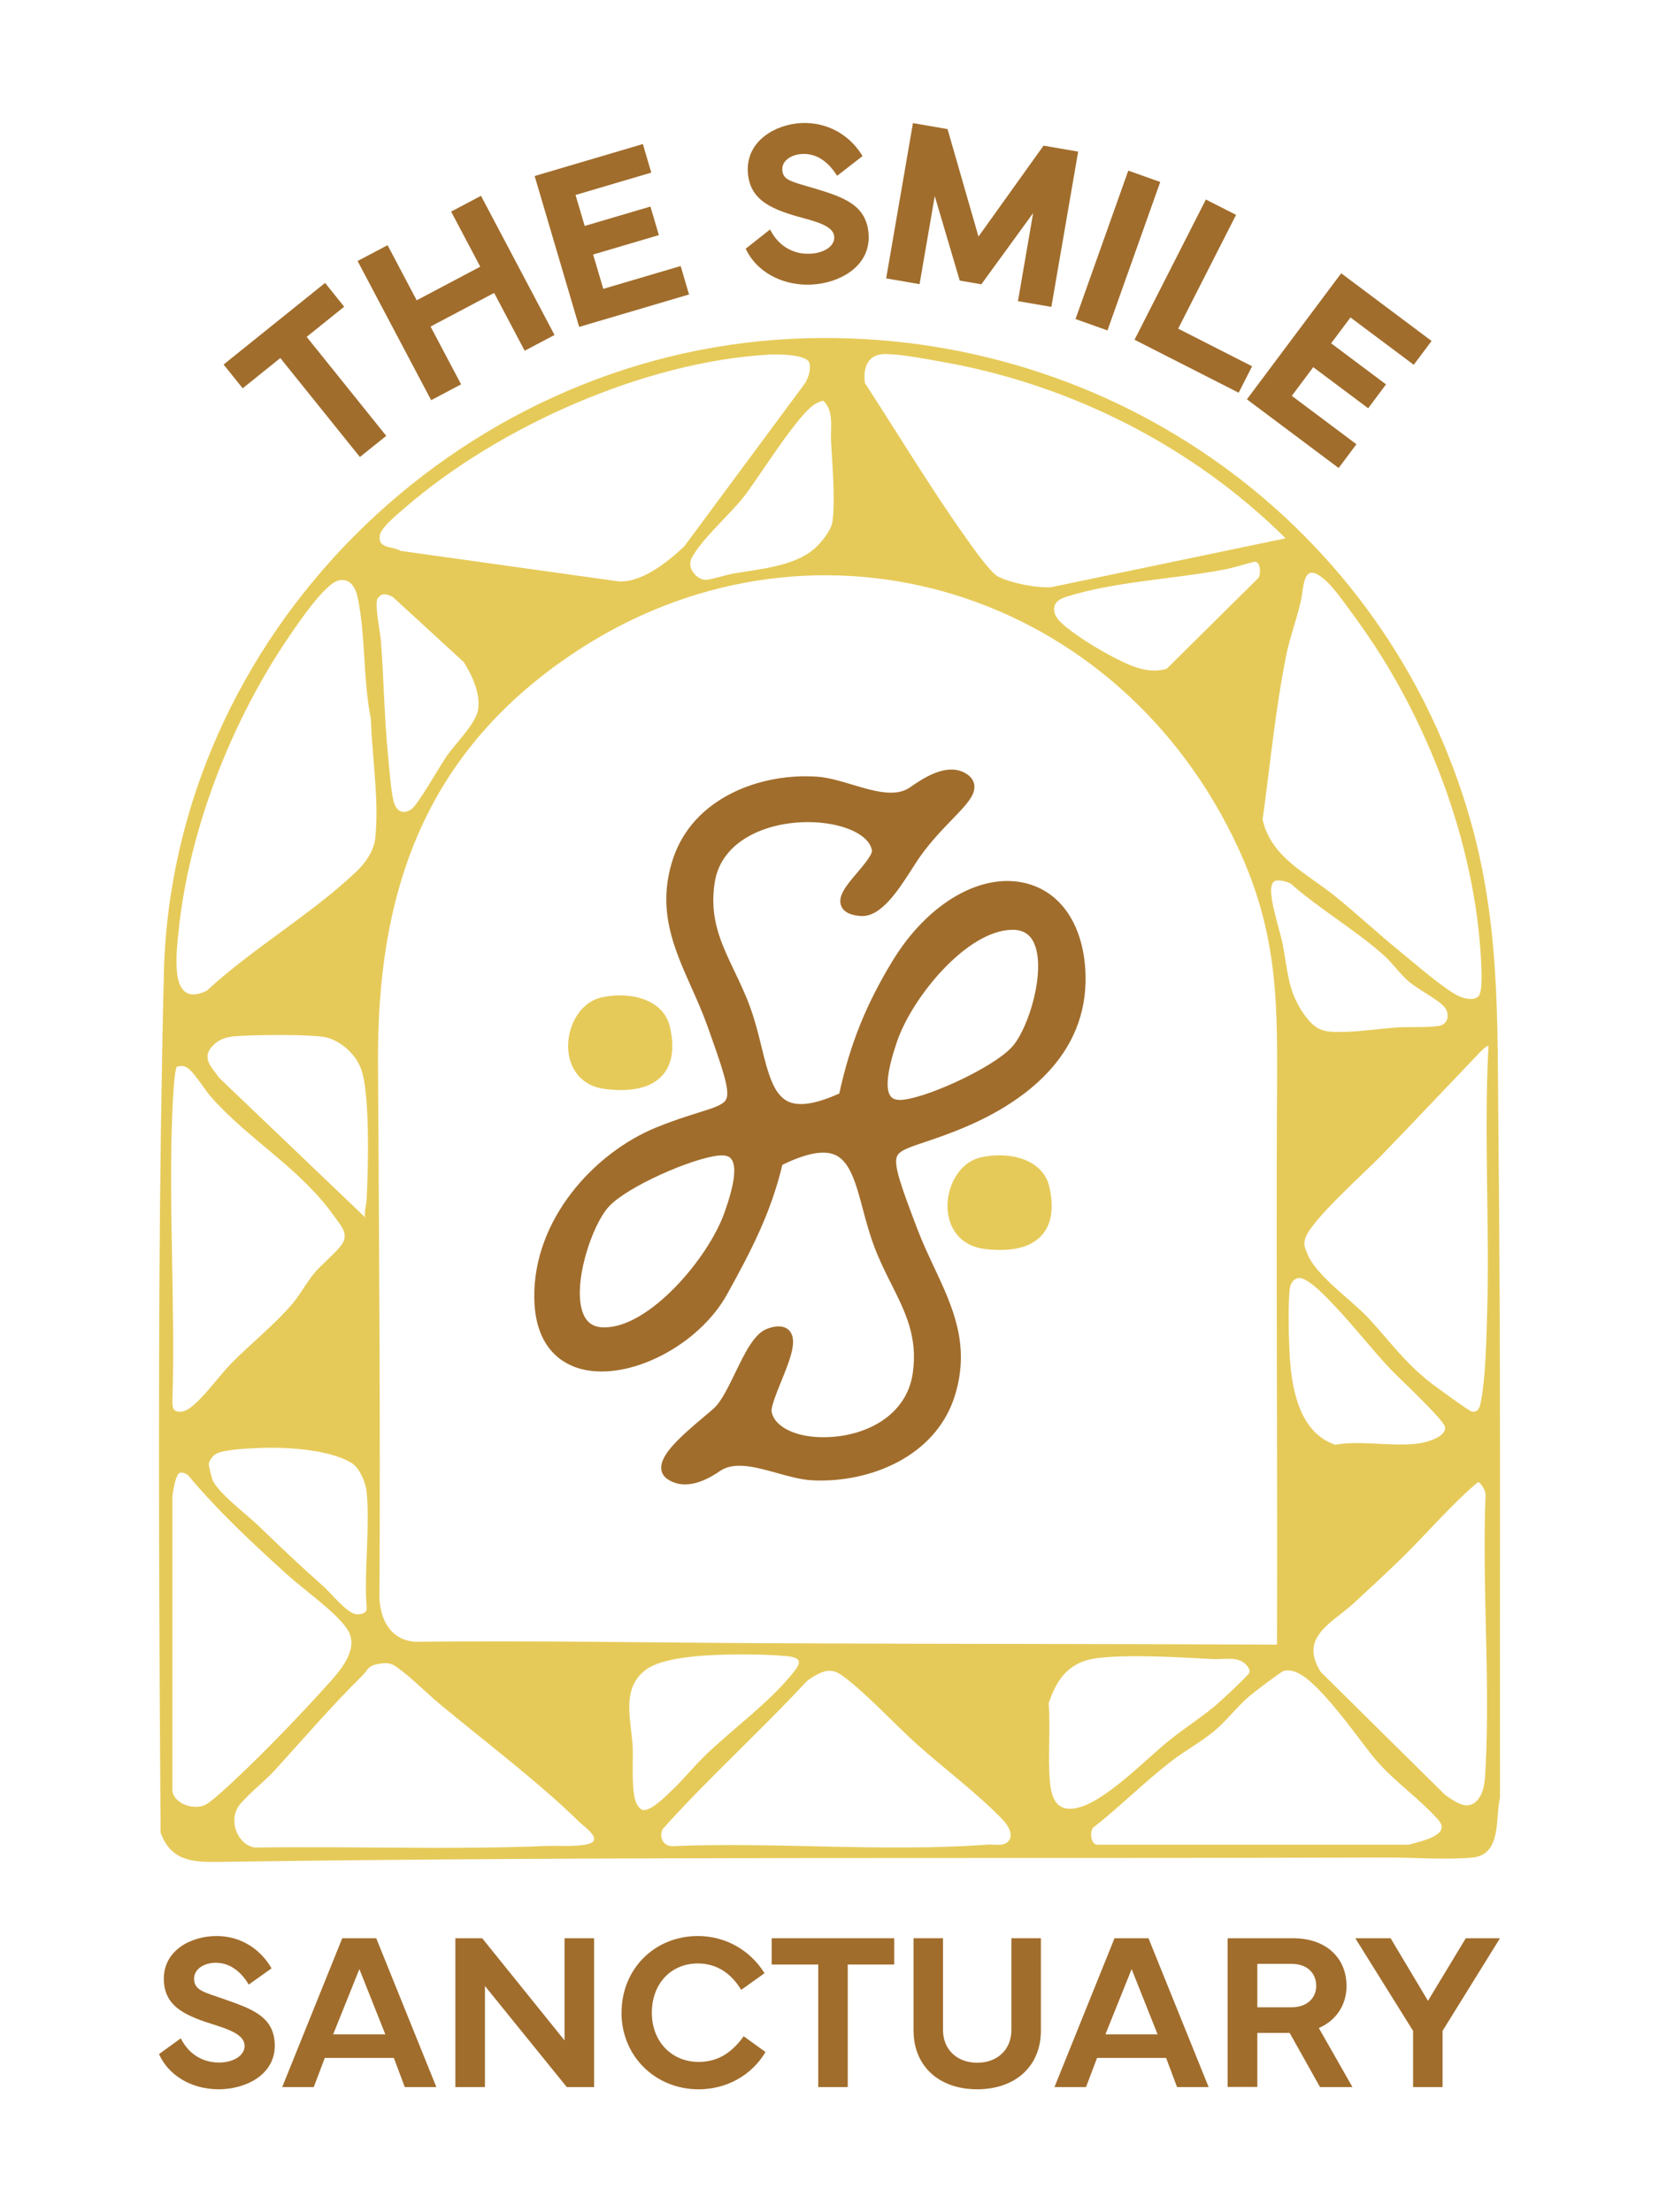 <?xml version="1.0" encoding="UTF-8"?>
<svg id="White" xmlns="http://www.w3.org/2000/svg" viewBox="0 0 600 800">
  <defs>
    <style>
      .cls-1 {
        fill: #e6ca59;
      }

      .cls-2 {
        fill: #a16d2c;
      }
    </style>
  </defs>
  <g>
    <g>
      <path class="cls-2" d="M331.79,444.5c-5.69-15.03-8.82-23.31-7.32-26.47.94-1.99,4.39-3.14,10.1-5.06,3.97-1.33,8.9-2.99,14.95-5.58,20.2-8.67,44.07-25.29,43.07-55.21-.58-17.13-8.51-29.35-21.22-32.69-16.26-4.28-35.77,6.98-48.57,27.99-9.58,15.72-15.37,30.13-19.26,47.96-8.51,3.83-14.58,4.77-18.55,2.87-5.33-2.54-7.3-10.52-9.58-19.76-1.16-4.71-2.36-9.57-4.14-14.43-1.69-4.62-3.69-8.8-5.62-12.85-4.94-10.36-9.2-19.3-7.15-32.22,2.38-15.03,18.61-21.75,33.66-21.75h.05c12.27.01,22.22,4.43,23.13,10.26.23,1.5-3.24,5.58-5.31,8.02-3.9,4.58-7.27,8.55-5.76,12.12,1.33,3.16,5.73,3.46,7.17,3.56,7.22.41,13.51-9.4,18.6-17.35,1.01-1.58,1.93-3.01,2.72-4.13,3.79-5.36,8.11-9.83,11.58-13.43,5.06-5.23,8.4-8.68,8.05-12.29-.15-1.58-1-2.93-2.53-4-6.95-4.87-16.28,1.59-20.27,4.35-.45.31-.8.56-1.05.7-5.23,3.16-12.88.86-20.3-1.36-4.24-1.27-8.63-2.58-12.6-2.87-20.23-1.46-45.2,7.39-52.42,30.25-5.65,17.92.42,31.56,6.86,45.99,1.99,4.45,4.03,9.06,5.74,13.83,5.38,15.14,8.36,23.47,6.8,26.61-.98,1.97-4.45,3.06-10.2,4.86-3.99,1.25-8.95,2.81-15.05,5.29-22.24,9.04-44.55,33.13-44.14,61.69.26,18.7,10.88,24.15,17.19,25.73,17.28,4.34,42.34-8.6,52.58-27.13,8.75-15.82,15.8-29.37,19.95-46.76,8.76-4.25,15.02-5.42,19.13-3.57,5.39,2.42,7.52,10.37,9.98,19.57,1.25,4.69,2.56,9.54,4.44,14.38,1.78,4.59,3.86,8.73,5.86,12.73,5.14,10.26,9.58,19.12,7.78,32.08-2.19,15.73-17.34,23.03-31.38,23.29-10.53.3-18.7-3.6-19.7-9.24-.29-1.63,1.87-6.94,3.44-10.83,3.29-8.12,6.12-15.14,2.93-18.51-2.41-2.54-6.47-1.15-7.8-.69-4.77,1.64-8.15,8.62-11.74,16.02-2.38,4.91-4.84,9.98-7.32,12.43-.84.84-2.31,2.06-4.05,3.52-8.57,7.2-15.65,13.57-15.38,18.59.09,1.6.87,2.94,2.25,3.87,2.07,1.39,4.25,1.92,6.38,1.92,5.35,0,10.37-3.33,12.4-4.68l.59-.39c5.15-3.26,12.86-1.11,20.32.97,4.27,1.19,8.68,2.41,12.66,2.62,20.23,1.06,45.05-8.27,51.81-31.27,5.3-18.03-1.04-31.54-7.75-45.85-2.07-4.41-4.21-8.97-6-13.71ZM365.91,378.69c-6.76,7.32-29.34,17.72-38.97,18.98-3.45.45-4.42-.73-4.74-1.12-2.11-2.56-1.39-9.17,2.13-19.63h0c5.49-16.31,25.46-40.58,41.82-40.68h.08c3.78,0,6.33,1.61,7.79,4.92,4.34,9.84-1.98,30.9-8.1,37.54ZM218.6,480.03c-.07,0-.15,0-.21,0-3.7-.05-6.06-1.6-7.43-4.87-4.22-10.09,3.02-32.35,9.46-39.06,6.9-7.18,29.68-17.14,39.33-18.21.47-.05.89-.08,1.26-.08,2.44,0,3.19.95,3.45,1.29,2.06,2.61,1.21,9.2-2.51,19.58h0c-5.85,16.34-27.04,41.34-43.35,41.34Z"/>
      <path class="cls-1" d="M354.7,418.55c-8,1.81-12.39,10.82-12.01,18.48.41,8.06,5.49,13.66,13.28,14.61,2.05.25,3.98.38,5.79.38,6.78,0,11.81-1.77,14.98-5.28,3.58-3.96,4.51-9.86,2.77-17.54-2.28-10.04-14.48-12.98-24.81-10.66Z"/>
      <path class="cls-1" d="M218.76,393.81c2.05.25,3.98.38,5.79.38,6.78,0,11.81-1.77,14.98-5.28,3.58-3.96,4.51-9.86,2.77-17.54-2.28-10.04-14.48-12.99-24.81-10.66-8,1.81-12.39,10.81-12.01,18.48.4,8.07,5.49,13.67,13.28,14.62Z"/>
    </g>
    <path class="cls-1" d="M286.44,122.52c111.03-5.36,211.63,63.41,244.07,169.7,12.2,39.98,10.97,75.89,11.41,117.09.87,80.21.46,160.59.56,240.87-1.77,7.63.73,20.63-10.14,21.59-9.54.84-21.41-.08-31.25-.04-140.43.49-281.39-.49-421.83,1.58-9.67.14-17.39-.31-21.18-10.54-.46-65.49-.77-131.22-.43-196.79.2-37.9.7-76.16,1.61-113.89,2.95-122.5,105.61-223.69,227.18-229.56ZM278.12,128.24c-44.92,2.51-97.73,26-131.5,55.24-2.39,2.07-8.75,7.17-9.24,10.02-.85,5.03,4.26,3.85,7.56,5.72l78.95,11.05c8.45.34,17.84-7.21,23.64-12.76l43.82-59.19c1.07-2,1.9-4.6,1.45-6.87-.66-3.42-11.85-3.38-14.67-3.23ZM464.96,194.67c-33.49-33.24-77.6-55.61-124.22-63.82-5.94-1.05-14.81-2.8-20.64-2.81-6.35,0-8,4.99-7.3,10.47,12.2,18.73,23.81,38.09,36.78,56.33,2.15,3.03,8.6,12.21,11.34,13.63,4.66,2.41,14.24,4.3,19.45,3.83l84.59-17.63ZM297.74,144.9c-.89.18-1.72.56-2.53.97-6.33,3.18-20.7,26.84-26.37,33.97-5,6.28-14.06,14.28-17.89,20.6-.93,1.53-1.51,2.35-1.24,4.25.34,2.39,3.19,5.21,5.73,4.98,2.64-.24,6.78-1.73,9.76-2.25,9.37-1.65,21.64-2.51,29.15-8.83,2.49-2.1,6.26-6.69,6.71-9.94,1.11-8.05-.07-20.73-.5-29.07-.25-4.8,1.14-11.09-2.82-14.68ZM453.89,203.1c-3.72.89-7.43,2.15-11.19,2.87-18.05,3.46-39.28,4.26-56.81,9.77-2.88.9-5.18,2.24-4.55,5.6.59,3.18,5.56,6.48,8.26,8.4,4.2,2.99,9.36,6.04,13.98,8.39,5.74,2.92,11.76,5.58,18.34,3.75l33.19-32.87c.87-1.3.73-4.42-.29-5.52l-.93-.4ZM534.51,360.48c1.79-1.44,1.3-9.53,1.19-12.06-1.98-43.51-19.79-89.9-45.34-124.77-2.68-3.66-7.44-10.51-10.55-13.38-8.91-8.24-8.01,1.58-9.48,7.73-1.54,6.47-3.91,12.72-5.21,19.24-3.87,19.41-5.79,39.6-8.48,59.16,3.08,13.6,15.7,19.28,25.73,27.32,8.34,6.68,16.19,14.06,24.47,20.78,4.9,3.97,15.29,13.03,20.37,15.53,1.94.95,5.42,1.97,7.3.46ZM461.84,594.75c.25-63.9-.33-127.83-.03-191.74.19-40.59,1.51-67.1-17.91-104.3-47.03-90.1-157.27-119.21-241.27-59.2-50.19,35.86-66.27,84.79-65.92,144.81.38,64.42.88,128.96.52,193.53.36,8.04,4.04,15.11,12.75,15.86,42.99-.47,86.08.32,128.99.53,60.96.29,121.91.21,182.86.5ZM122.56,209.88c-4.94,1.04-14.33,14.96-17.45,19.49-21.28,30.89-37.07,71.09-40.66,108.64-.75,7.87-3.09,26.84,10.36,20.25,16.43-15.23,38.13-27.86,54.14-43.14,3.22-3.07,6.26-7.4,6.76-11.97,1.48-13.64-1.18-29.44-1.57-43.18-2.85-13.81-1.9-30.1-4.73-43.65-.76-3.64-2.61-7.33-6.85-6.44ZM138.16,215.06c-.5.14-1.47,1.02-1.67,1.48-1.01,2.38,1.03,12.06,1.28,15.34,1.07,13.85,1.2,27.78,2.61,41.61.39,3.86,1.1,14.5,2.34,17.43,1.18,2.81,3.38,3.42,5.96,1.8,2.47-1.55,10.48-15.94,13.12-19.65,3.15-4.42,10.34-11.49,11.11-16.46.9-5.84-2.14-12.37-5.21-17.21l-25.5-23.4c-1.11-.72-2.73-1.32-4.04-.95ZM461.14,318.58c-.74.25-1.1,1.14-1.27,1.85-.99,4.21,2.86,15.46,3.88,20.34,2.08,9.98,1.76,17.56,8.05,26.28,4.41,6.1,7.39,6.27,14.76,6.09,6.01-.14,12.64-1.17,18.71-1.58,4.64-.31,10.53.14,15.05-.56,3.44-.53,4.15-4.17,2.14-6.76-2.07-2.65-9.97-6.61-13.3-9.59-3.13-2.8-5.47-6.29-8.59-9.1-10.19-9.16-23.42-16.83-33.79-26.03-1.42-.72-4.14-1.47-5.63-.96ZM132.06,440.23c-.38-2.24.44-4.38.55-6.48.53-10.48,1.31-38.62-2.09-47.37-1.96-5.05-6.67-9.41-11.83-11.06-4.5-1.44-27.37-1.09-33.17-.63-3.36.26-6.13.94-8.53,3.43-4.3,4.46-.54,7.67,2.28,11.66l52.8,50.46ZM538.3,378.33c-.53-.6-3.65,2.82-4.17,3.37-11.61,12.14-23.14,24.38-34.82,36.44-5.81,5.99-25.05,23.07-27.18,29.52-.8,2.41-.26,3.22.55,5.42,2.98,8.11,16.23,17.04,22.47,23.83,7.63,8.3,12.74,15.6,21.89,22.85,1.75,1.39,14.38,10.63,15.31,10.73,2.66.29,2.91-2.04,3.3-3.98,1.6-8.14,1.91-21.96,2.17-30.6,1-32.47-1.2-65.14.5-97.56ZM63,509.82c1.33,1.33,3.92.59,5.34-.4,5.08-3.53,10.81-11.8,15.33-16.4,6.95-7.08,15.49-13.85,21.87-21.3,2.92-3.41,5.01-7.43,7.8-10.92,2.74-3.43,8.42-7.92,10.39-10.94,2.47-3.78-.51-6.7-2.69-9.8-12.29-17.46-30.56-27.53-44.39-43-2.47-2.76-5.87-8.4-8.29-10.44-1.46-1.24-2.5-1.26-4.38-.93-.22.41-.37.88-.45,1.34-.66,3.61-1.04,11.05-1.2,14.95-1.43,34.69,1.13,70.35,0,105.13.07.8.09,2.14.66,2.72ZM469.49,462.18c-1.49.23-2.72,1.88-2.94,3.32-.87,5.56-.43,19.94-.03,25.98.79,11.71,3.86,26.78,16.37,30.97,9.83-1.7,21.27.94,30.7-.54,2.63-.41,9.57-2.37,9.02-5.86-.41-2.63-16.89-17.91-19.95-21.18-6.77-7.23-12.95-15.23-19.75-22.39-2.46-2.59-9.92-10.84-13.42-10.31ZM93.46,523.63c-3.43.16-13.02.57-15.47,2.22-1.11.74-2.42,2.34-2.48,3.7-.02.54,1.09,5.03,1.37,5.68,2.08,4.78,12.6,12.63,16.69,16.6,7.95,7.71,15.11,14.5,23.41,21.85,2.81,2.49,8.38,9.63,11.83,10.06,1.54.19,4-.33,3.8-2.22-1.05-13.51,1.31-28.88-.04-42.16-.33-3.22-2.55-8.53-5.35-10.26-8.17-5.06-24.34-5.9-33.76-5.46ZM64.58,532.96c-1.2,1.22-2.1,6.58-2.24,8.44v106.16c.6,4.96,8.29,7.25,12.24,4.93,2.64-1.55,8.68-7.25,11.19-9.62,10.84-10.19,23.58-23.5,33.55-34.6,4.39-4.89,10.72-12.51,6.2-19.22-4.14-6.15-15.7-14.22-21.56-19.54-12.63-11.46-24.87-22.81-35.86-35.92-.81-.79-2.64-1.54-3.53-.64ZM534.48,536.01c-10.1,8.56-18.64,18.83-28.16,28.06-5.49,5.32-11.27,10.69-16.91,15.86-7.53,6.91-19.8,12.1-11.72,24.72l45,44.48c3.3,2.19,7.6,5.7,11.18,2.33,3.12-2.94,3.2-8.1,3.41-12.2,1.69-32.43-1.32-66.3,0-98.88.09-1.03-1.76-4.51-2.79-4.36ZM257.31,598.54c-6.76.37-18.79,1.32-24.09,5.56-8.69,6.95-4.86,18.05-4.39,27.83.23,4.78-.71,17.15,1.63,20.74.48.74,1.01,1.46,1.85,1.83,2.79.74,7.99-4.5,10.03-6.42,4.56-4.27,8.47-9.19,12.99-13.54,9.61-9.24,22.01-18.22,30.44-28.34,3.07-3.68,5.67-6.6-1.05-7.28-7.42-.75-19.86-.79-27.41-.37ZM397.22,599.57c-10.19,1.15-14.88,7.1-17.96,16.37.74,9.18-.38,19.42.46,28.42.59,6.3,2.62,11.01,9.82,9.44,10.01-2.19,24.69-17.4,33.04-24.18,5.47-4.45,11.5-8.22,16.9-12.75,1.7-1.42,12.12-10.99,12.4-12.08.28-1.06-.73-2.33-1.47-3.04-2.99-2.85-7.95-1.58-11.75-1.78-12.22-.64-29.47-1.75-41.45-.4ZM209.74,659.08c-15.44-15.12-34.14-29.05-50.88-43.01-4.4-3.67-8.52-7.91-13.03-11.42-3.38-2.63-4.41-3.78-9.11-2.9-3.82.72-3.52,2.06-5.68,4.2-11.64,11.5-21.1,22.66-32,34.59-3.2,3.5-10.89,9.63-12.99,13.02-3.31,5.36.02,13.66,6.2,14.57,34.99-.55,70.17.89,105.07-.57,4.62-.19,10.51.36,15-.61,6.36-1.37-.94-6.28-2.57-7.87ZM299.44,604.22c-2.39.19-5.82,2.27-7.7,3.79-16.92,18.25-35.56,34.98-52.12,53.48-1.36,2.85.22,6.1,3.46,6.13,37.48-1.57,76.74,2.21,113.95-.55,2.64-.2,6.5.95,8.08-1.8,1.31-2.28-.75-5.39-2.34-7.07-8.61-9.09-21.37-18.69-30.98-27.28-8.27-7.4-18.28-18.42-26.8-24.7-1.71-1.26-3.31-2.17-5.56-1.99ZM464.31,604.24c-1.02.27-11.11,7.97-12.6,9.26-4.35,3.74-8.15,8.8-12.51,12.45-4.67,3.91-10.63,7.13-15.57,10.95-9.79,7.57-18.65,16.5-28.4,24.14-1.13,1.55-.75,6.24,1.83,6.05h112.4c3.71-1.05,15.61-3.33,10.85-8.82-6.4-7.37-15.67-13.8-22.32-21.38-6.26-7.14-22.07-31.24-30.81-32.66-1.01-.16-1.84-.27-2.87,0Z"/>
  </g>
  <g>
    <path class="cls-2" d="M65.39,737.11c2.54,5.19,7.37,8.76,13.84,8.76,5.15,0,9.23-2.5,9.23-5.99s-4-5.47-10.42-7.49c-10.35-3.25-18.79-6.42-18.79-16.81s9.94-15.46,19.06-15.46c9.75,0,16.49,5.71,19.9,11.69l-8.25,5.87c-2.33-3.92-6.22-7.89-11.92-7.89-4.17,0-7.85,2.22-7.85,5.75,0,4.32,3.92,4.95,10.66,7.33,10.12,3.57,18.52,6.3,18.52,16.93s-10.67,15.74-20.26,15.74c-10.39,0-18.39-5.43-21.6-12.72l7.88-5.71Z"/>
    <path class="cls-2" d="M102.06,754.75l21.72-53.83h12.29l21.75,53.83h-11.42l-3.96-10.54h-24.97l-4,10.54h-11.42ZM139.36,735.68l-9.39-23.59-9.48,23.59h18.87Z"/>
    <path class="cls-2" d="M164.69,754.75v-53.83h9.7l29.78,36.94v-36.94h10.7v53.83h-9.88l-29.6-36.55v36.55h-10.7Z"/>
    <path class="cls-2" d="M224.79,727.83c0-15.74,11.89-27.71,27.62-27.71,9.91,0,18.84,5.03,24.1,13.44l-8.44,6.03c-3.62-5.95-8.8-9.55-15.67-9.55-9.78,0-16.65,7.37-16.65,17.8s7.14,17.8,16.93,17.8c6.61,0,11.81-3.01,16.28-9.28l7.9,5.71c-5.2,8.72-14.43,13.48-24.18,13.48-15.67,0-27.91-11.97-27.91-27.71Z"/>
    <path class="cls-2" d="M279.09,700.92h44.32v9.51h-16.81v44.32h-10.67v-44.32h-16.84v-9.51Z"/>
    <path class="cls-2" d="M330.39,734.29v-33.38h10.66v33.14c0,7.29,5.23,11.89,12.37,11.89s12.37-4.6,12.37-11.89v-33.14h10.67v33.38c0,12.92-9.24,21.25-23.04,21.25s-23.02-8.32-23.02-21.25Z"/>
    <path class="cls-2" d="M381.36,754.75l21.72-53.83h12.29l21.75,53.83h-11.42l-3.96-10.54h-24.97l-4,10.54h-11.42ZM418.66,735.68l-9.39-23.59-9.48,23.59h18.87Z"/>
    <path class="cls-2" d="M443.99,754.71v-53.79h23.74c11.7,0,19.26,6.98,19.26,17.28,0,6.86-3.76,12.49-10.02,15.18l12.16,21.37h-11.73l-10.97-19.58h-11.7v19.54h-10.73ZM454.73,725.89h12.34c5.9,0,8.96-3.61,8.96-7.69,0-4.48-3.06-8.01-8.96-8.01h-12.34v15.7Z"/>
    <path class="cls-2" d="M502.93,700.92l13.52,22.63,13.67-22.63h12.37l-20.77,33.5v20.34h-10.66v-20.34l-20.9-33.5h12.76Z"/>
  </g>
  <g>
    <polygon class="cls-2" points="124.48 110.91 117.57 102.31 80.87 131.82 87.77 140.42 101.38 129.48 129.8 164.82 130.16 165.27 139.69 157.62 110.91 121.82 124.48 110.91"/>
    <polygon class="cls-2" points="173.96 70.81 163.16 76.52 173.69 96.44 150.7 108.6 140.17 88.67 129.33 94.39 155.66 144.2 155.93 144.72 166.76 138.99 155.71 118.09 178.71 105.93 189.76 126.84 200.55 121.13 174.23 71.33 173.96 70.81"/>
    <polygon class="cls-2" points="218.18 104.46 214.51 92.04 238.29 85.02 235.24 74.69 211.46 81.71 208.15 70.51 235.55 62.42 232.5 52.09 193.36 63.65 209.3 117.66 209.47 118.22 249.2 106.49 246.17 96.2 218.18 104.46"/>
    <path class="cls-2" d="M294.52,68.13l-.66-.2c-.98-.3-1.89-.57-2.75-.81-5.72-1.66-8.05-2.47-8.18-5.78-.08-1.94,1.06-3.22,2.03-3.95,1.36-1.02,3.24-1.64,5.28-1.72.17,0,.34-.01.51-.01,5.63,0,9.44,3.99,11.66,7.39l.35.53,9.19-7.14-.28-.45c-4.75-7.58-12.81-11.82-21.6-11.51-5.03.21-9.98,1.94-13.57,4.74-4.17,3.25-6.26,7.64-6.05,12.68.46,10.85,9.2,14.05,20.6,17.11,6.65,1.79,10.54,3.48,10.67,6.76.13,3.2-3.62,5.77-8.73,5.98-6.01.3-11.21-2.72-14.15-8.16l-.33-.61-8.83,6.97.21.42c3.8,7.73,12.42,12.58,22.2,12.58.41,0,.83,0,1.24-.03,5.33-.22,10.56-1.96,14.35-4.76,4.46-3.3,6.7-7.79,6.48-13.01-.47-11.17-9.35-13.89-19.63-17.04Z"/>
    <polygon class="cls-2" points="389.93 54.83 377.41 52.67 353.88 85.55 342.79 47.03 342.69 46.68 330.18 44.52 320.59 100.1 320.49 100.67 332.57 102.76 338.07 70.91 347 101.12 347.1 101.47 354.91 102.81 373.65 77.05 368.16 108.9 380.24 110.98 389.83 55.41 389.93 54.83"/>
    <polygon class="cls-2" points="419.61 65.81 408.06 61.7 389.17 114.83 388.98 115.38 400.53 119.49 419.42 66.36 419.61 65.81"/>
    <polygon class="cls-2" points="426.1 118.85 447.04 77.7 436.12 72.15 410.32 122.86 447.98 142.02 452.84 132.46 426.1 118.85"/>
    <polygon class="cls-2" points="485.53 99.18 485.06 98.83 451.31 143.94 450.96 144.41 483.67 168.89 484.14 169.24 490.57 160.65 467.2 143.15 474.96 132.78 494.35 147.29 494.82 147.64 501.27 139.01 481.42 124.15 488.42 114.8 510.83 131.57 511.3 131.92 517.75 123.3 485.53 99.18"/>
  </g>
</svg>